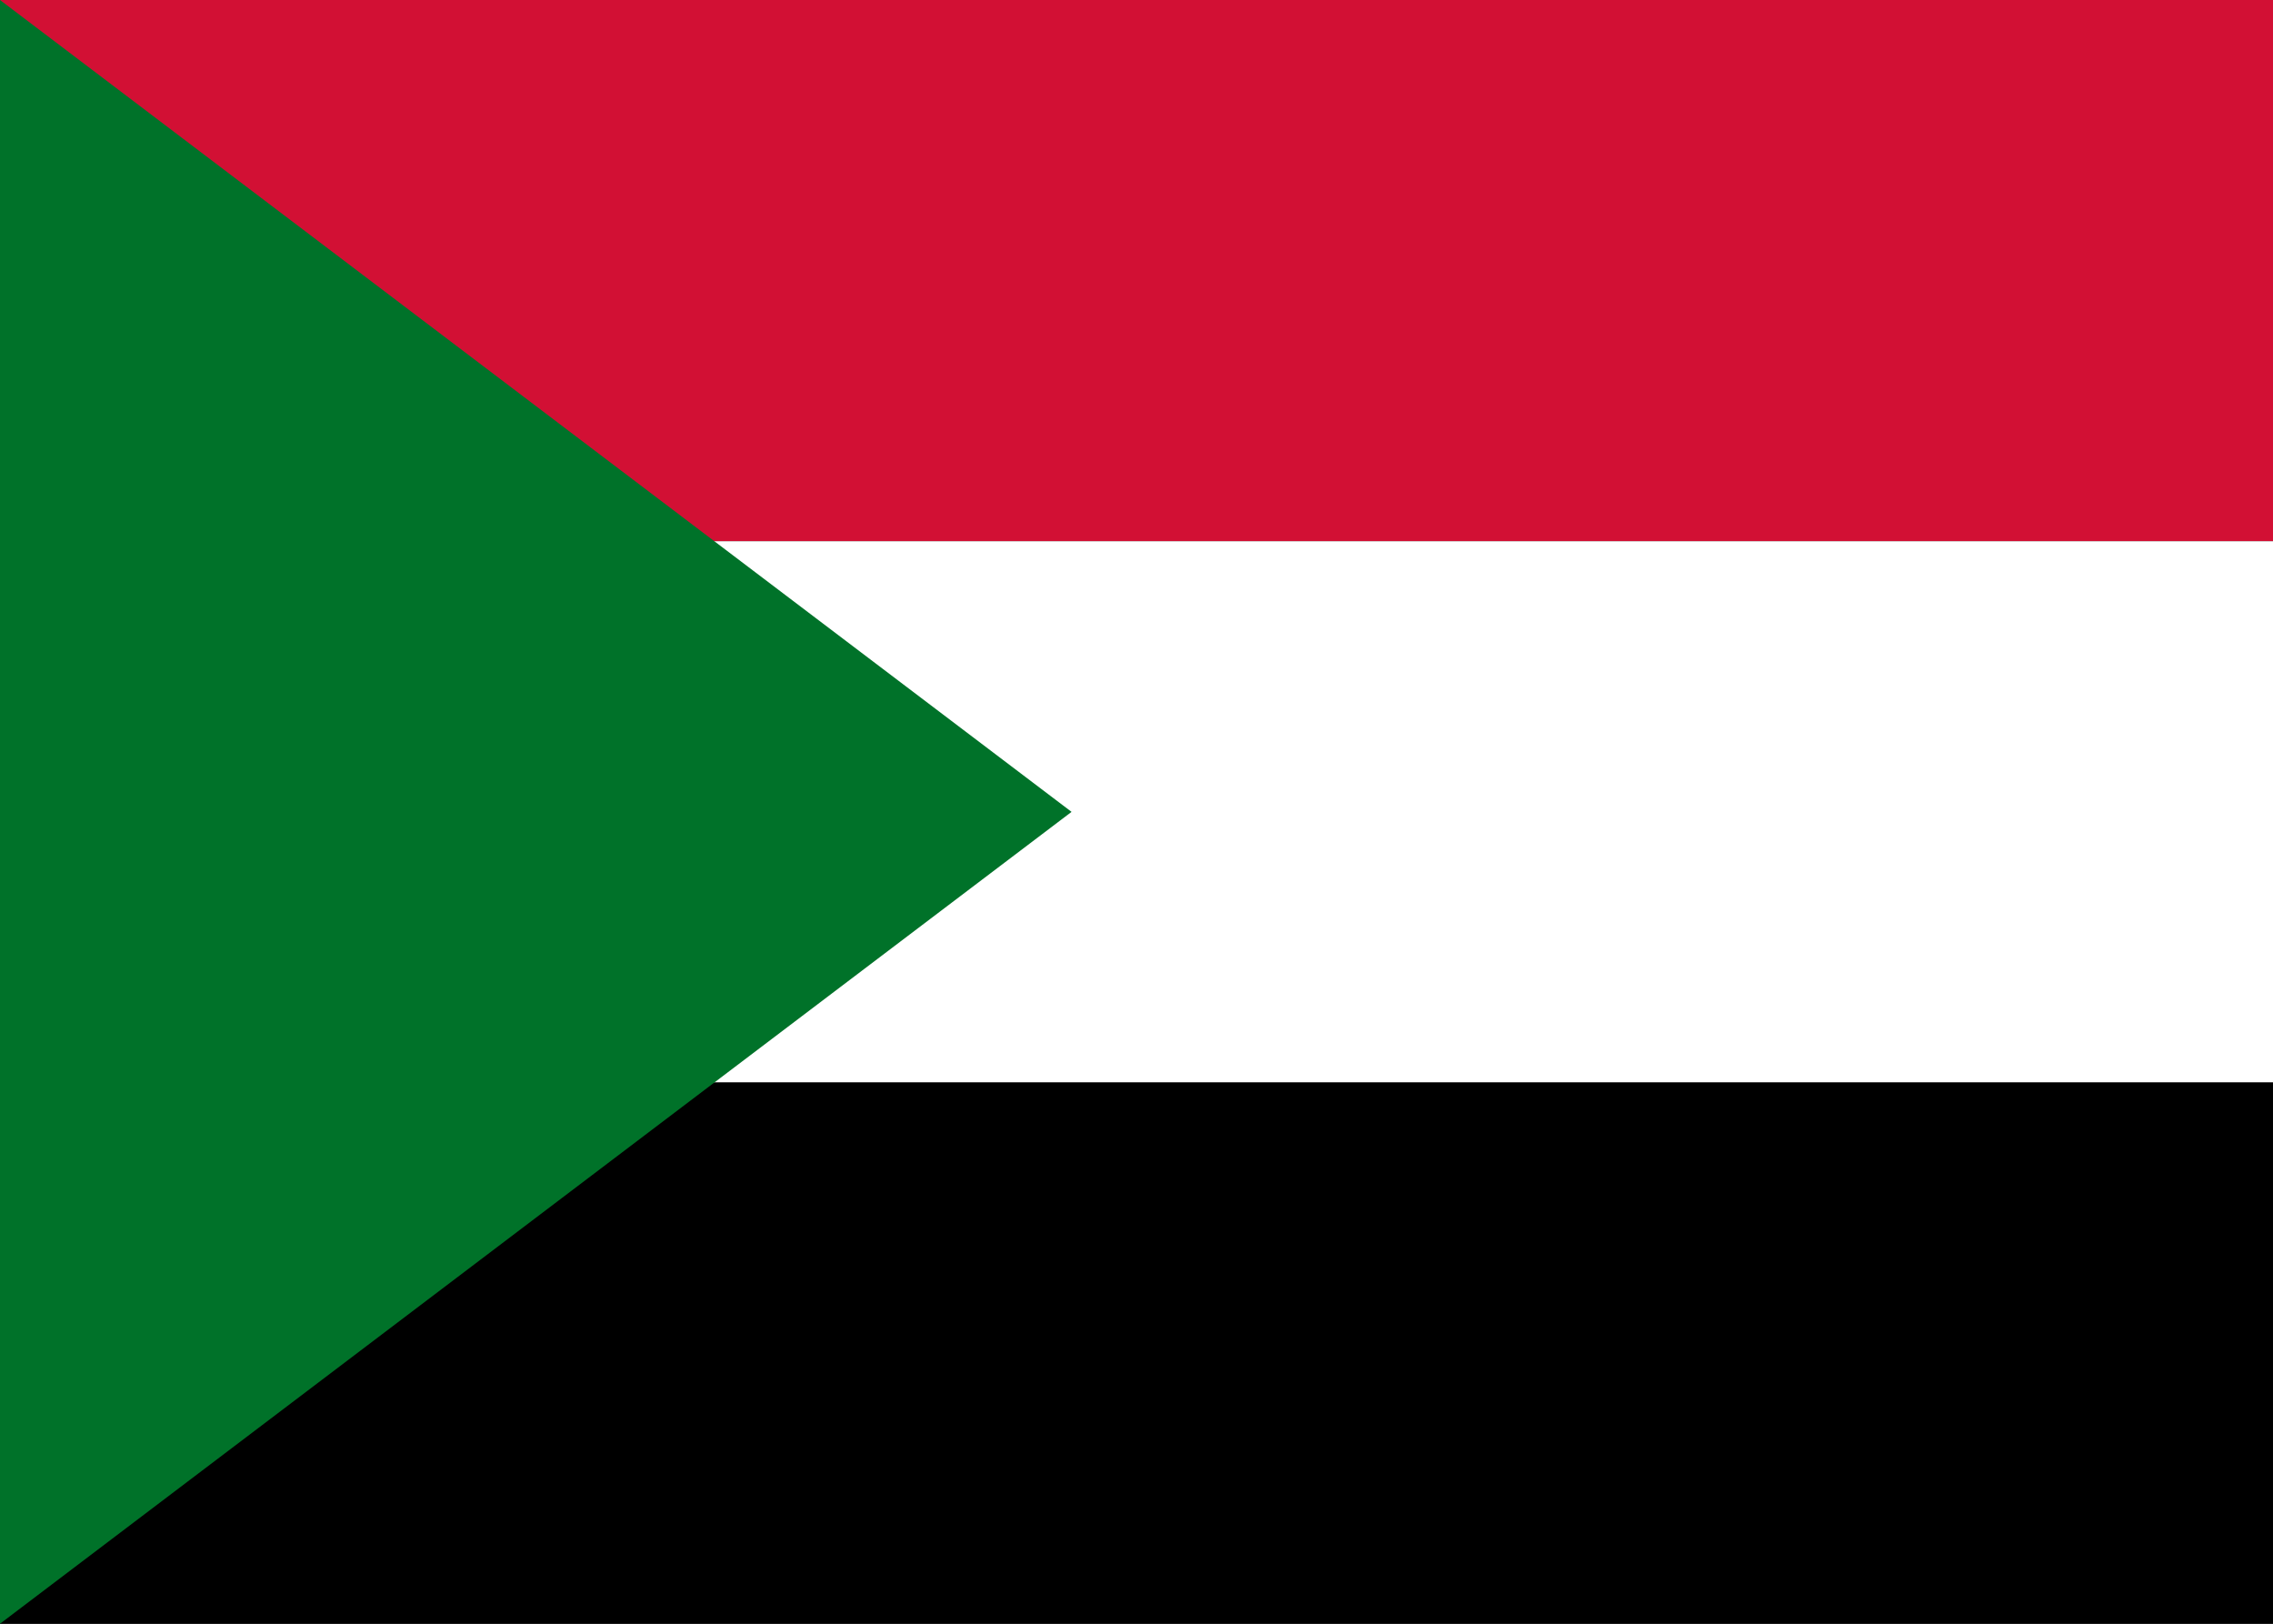 <?xml version="1.0" encoding="utf-8"?>
<!-- Generator: Adobe Illustrator 27.1.1, SVG Export Plug-In . SVG Version: 6.00 Build 0)  -->
<svg version="1.1" id="レイヤー_1" xmlns="http://www.w3.org/2000/svg" xmlns:xlink="http://www.w3.org/1999/xlink" x="0px"
	 y="0px" viewBox="0 0 21 15" style="enable-background:new 0 0 21 15;" xml:space="preserve">
<rect x="0" y="0" width="21" height="15" fill="#333333" stroke="none"/>
<style type="text/css">
	.st0{fill:#D21034;}
	.st1{fill:#FFFFFF;}
	.st2{fill:#007229;}
</style>
<g>
	<rect class="st0" width="22.5" height="5"/>
	<rect y="5" class="st1" width="22.5" height="5"/>
	<rect y="10" width="22.5" height="5"/>
	<polygon class="st2" points="0,15 0,0 9.9,7.5 	"/>
</g>
</svg>
